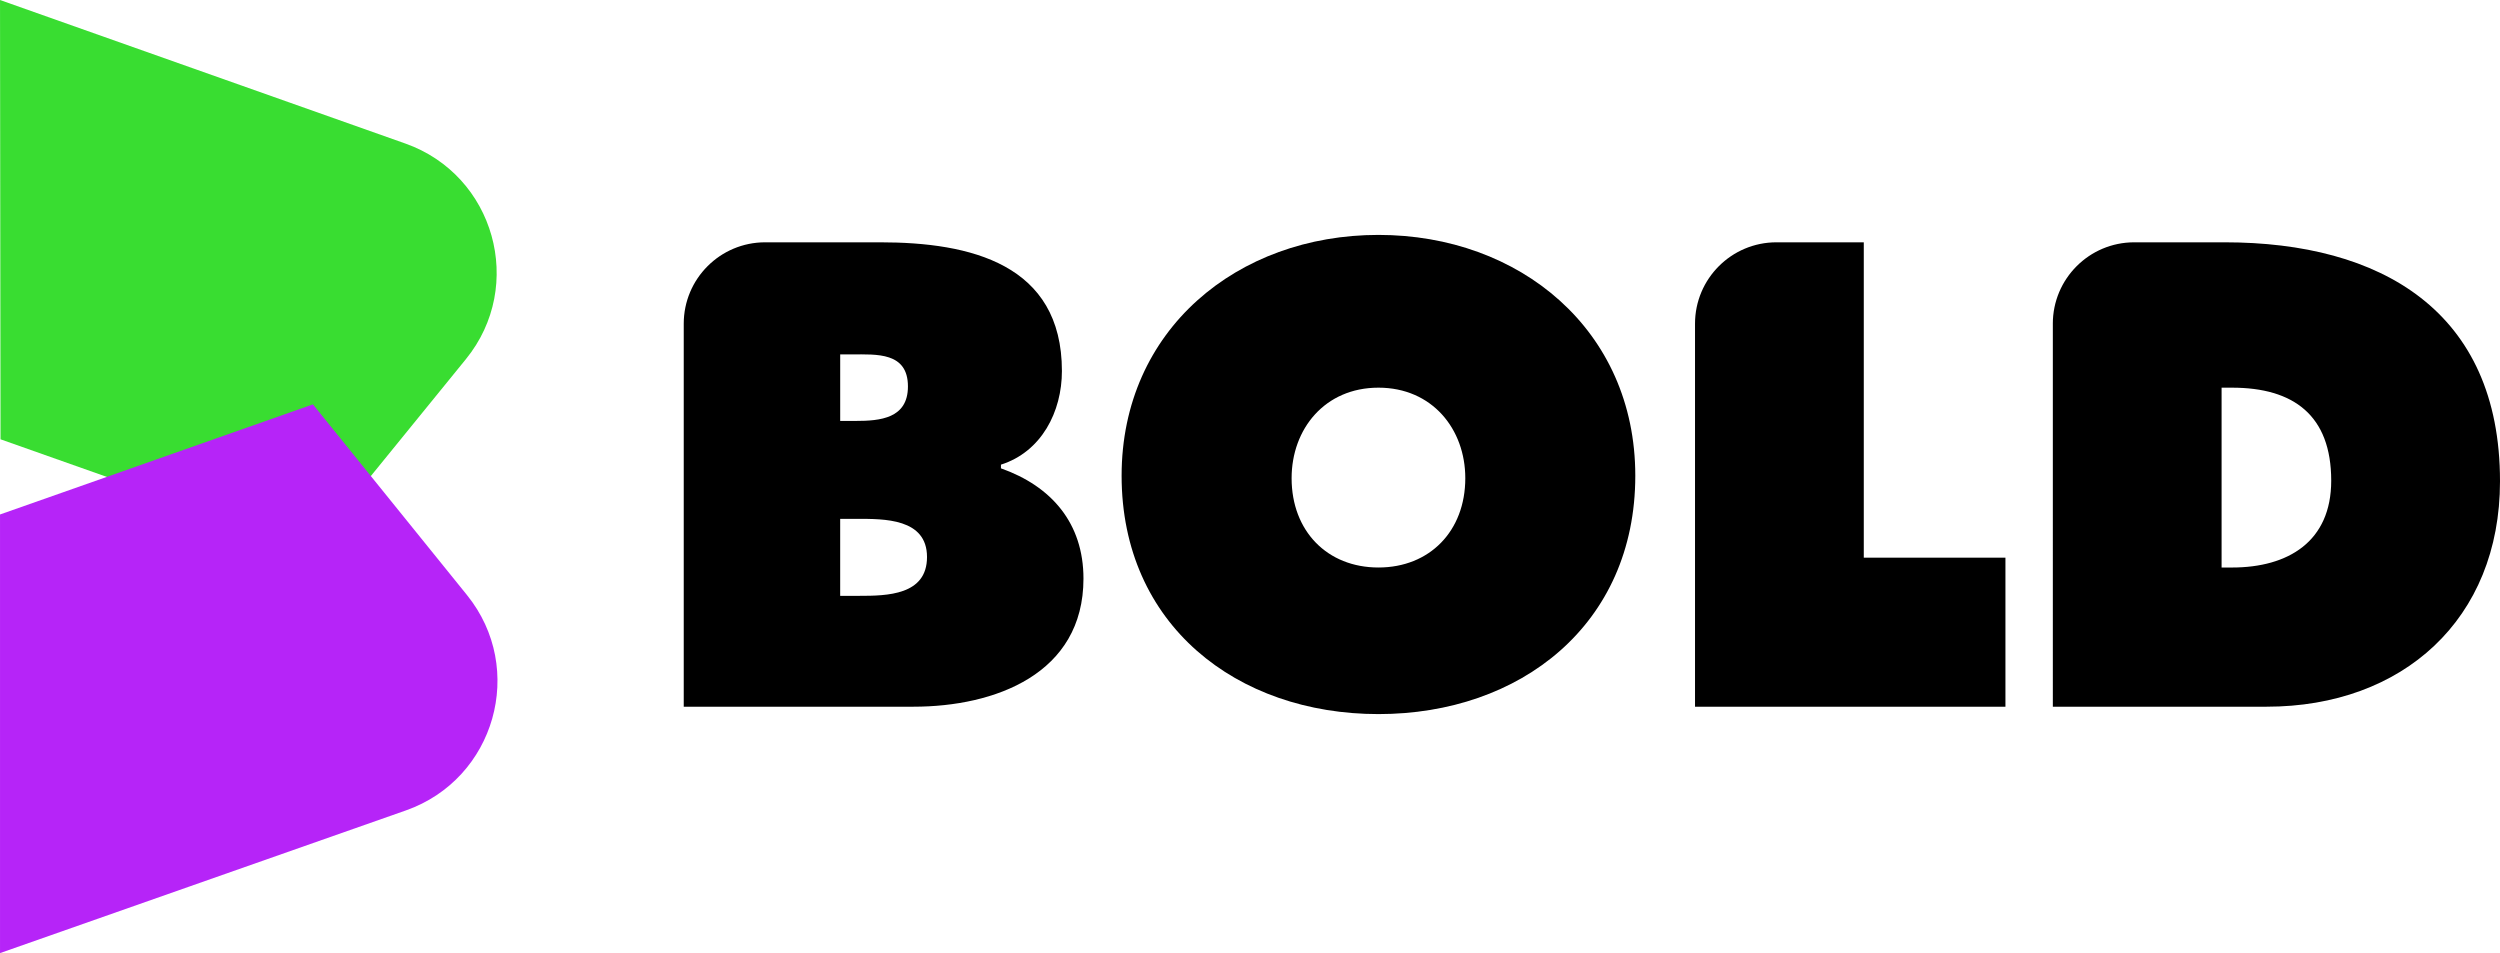 <svg xmlns="http://www.w3.org/2000/svg" width="79.375mm" height="30.261mm" viewBox="0 0 225 85.78"><defs><style>      .cls-1 {        fill: #000;      }      .cls-1, .cls-2, .cls-3 {        stroke-width: 0px;      }      .cls-4 {        isolation: isolate;      }      .cls-2 {        fill: #39dd31;      }      .cls-3 {        fill: #b624f8;        mix-blend-mode: hard-light;      }    </style></defs><g class="cls-4"><g id="Laag_1" data-name="Laag 1"><g><path class="cls-2" d="M28.02,49.43L.046,39.537,0,0l36.48,12.918c8.036,2.846,10.829,12.791,5.451,19.405l-13.911,17.107Z"></path><path class="cls-3" d="M0,46.304l28.161-9.912,13.867,17.164c5.354,6.627,2.535,16.558-5.503,19.384L0,85.78v-39.475Z"></path></g><path class="cls-1" d="M61.536,29.136c0-4.047,3.281-7.328,7.328-7.328h10.356c8.093,0,16.352,1.94,16.352,11.585,0,3.658-1.83,7.262-5.487,8.426v.332c4.545,1.608,7.427,4.933,7.427,9.923,0,8.592-7.981,11.53-15.3,11.53h-20.676V29.136ZM77.002,37.884c2.217,0,4.712-.222,4.712-3.105,0-3.104-2.828-2.882-5.045-2.882h-1.052v5.987h1.386ZM75.616,53.626h1.717c2.494,0,6.098-.055,6.098-3.493,0-3.491-3.881-3.436-6.319-3.436h-1.496v6.929Z"></path><path class="cls-1" d="M147.177,42.817c0,13.415-10.366,21.452-23.116,21.452s-23.116-8.037-23.116-21.452c0-13.139,10.422-21.675,23.116-21.675s23.116,8.536,23.116,21.675ZM116.245,43.038c0,4.768,3.215,8.038,7.816,8.038s7.816-3.271,7.816-8.038c0-4.434-2.993-8.148-7.816-8.148s-7.816,3.713-7.816,8.148Z"></path><path class="cls-1" d="M159.879,21.808h7.862v28.382h12.749v13.415h-27.938V29.136c0-4.047,3.281-7.328,7.328-7.328Z"></path><path class="cls-1" d="M184.755,29.136c0-4.047,3.281-7.328,7.328-7.328h8.139c14.024,0,24.779,6.153,24.779,21.507,0,12.418-8.758,20.289-21.009,20.289h-19.236V29.136ZM199.944,51.077h.942c5.045,0,8.925-2.329,8.925-7.816,0-5.875-3.381-8.37-8.925-8.37h-.942v16.186Z"></path></g></g></svg>